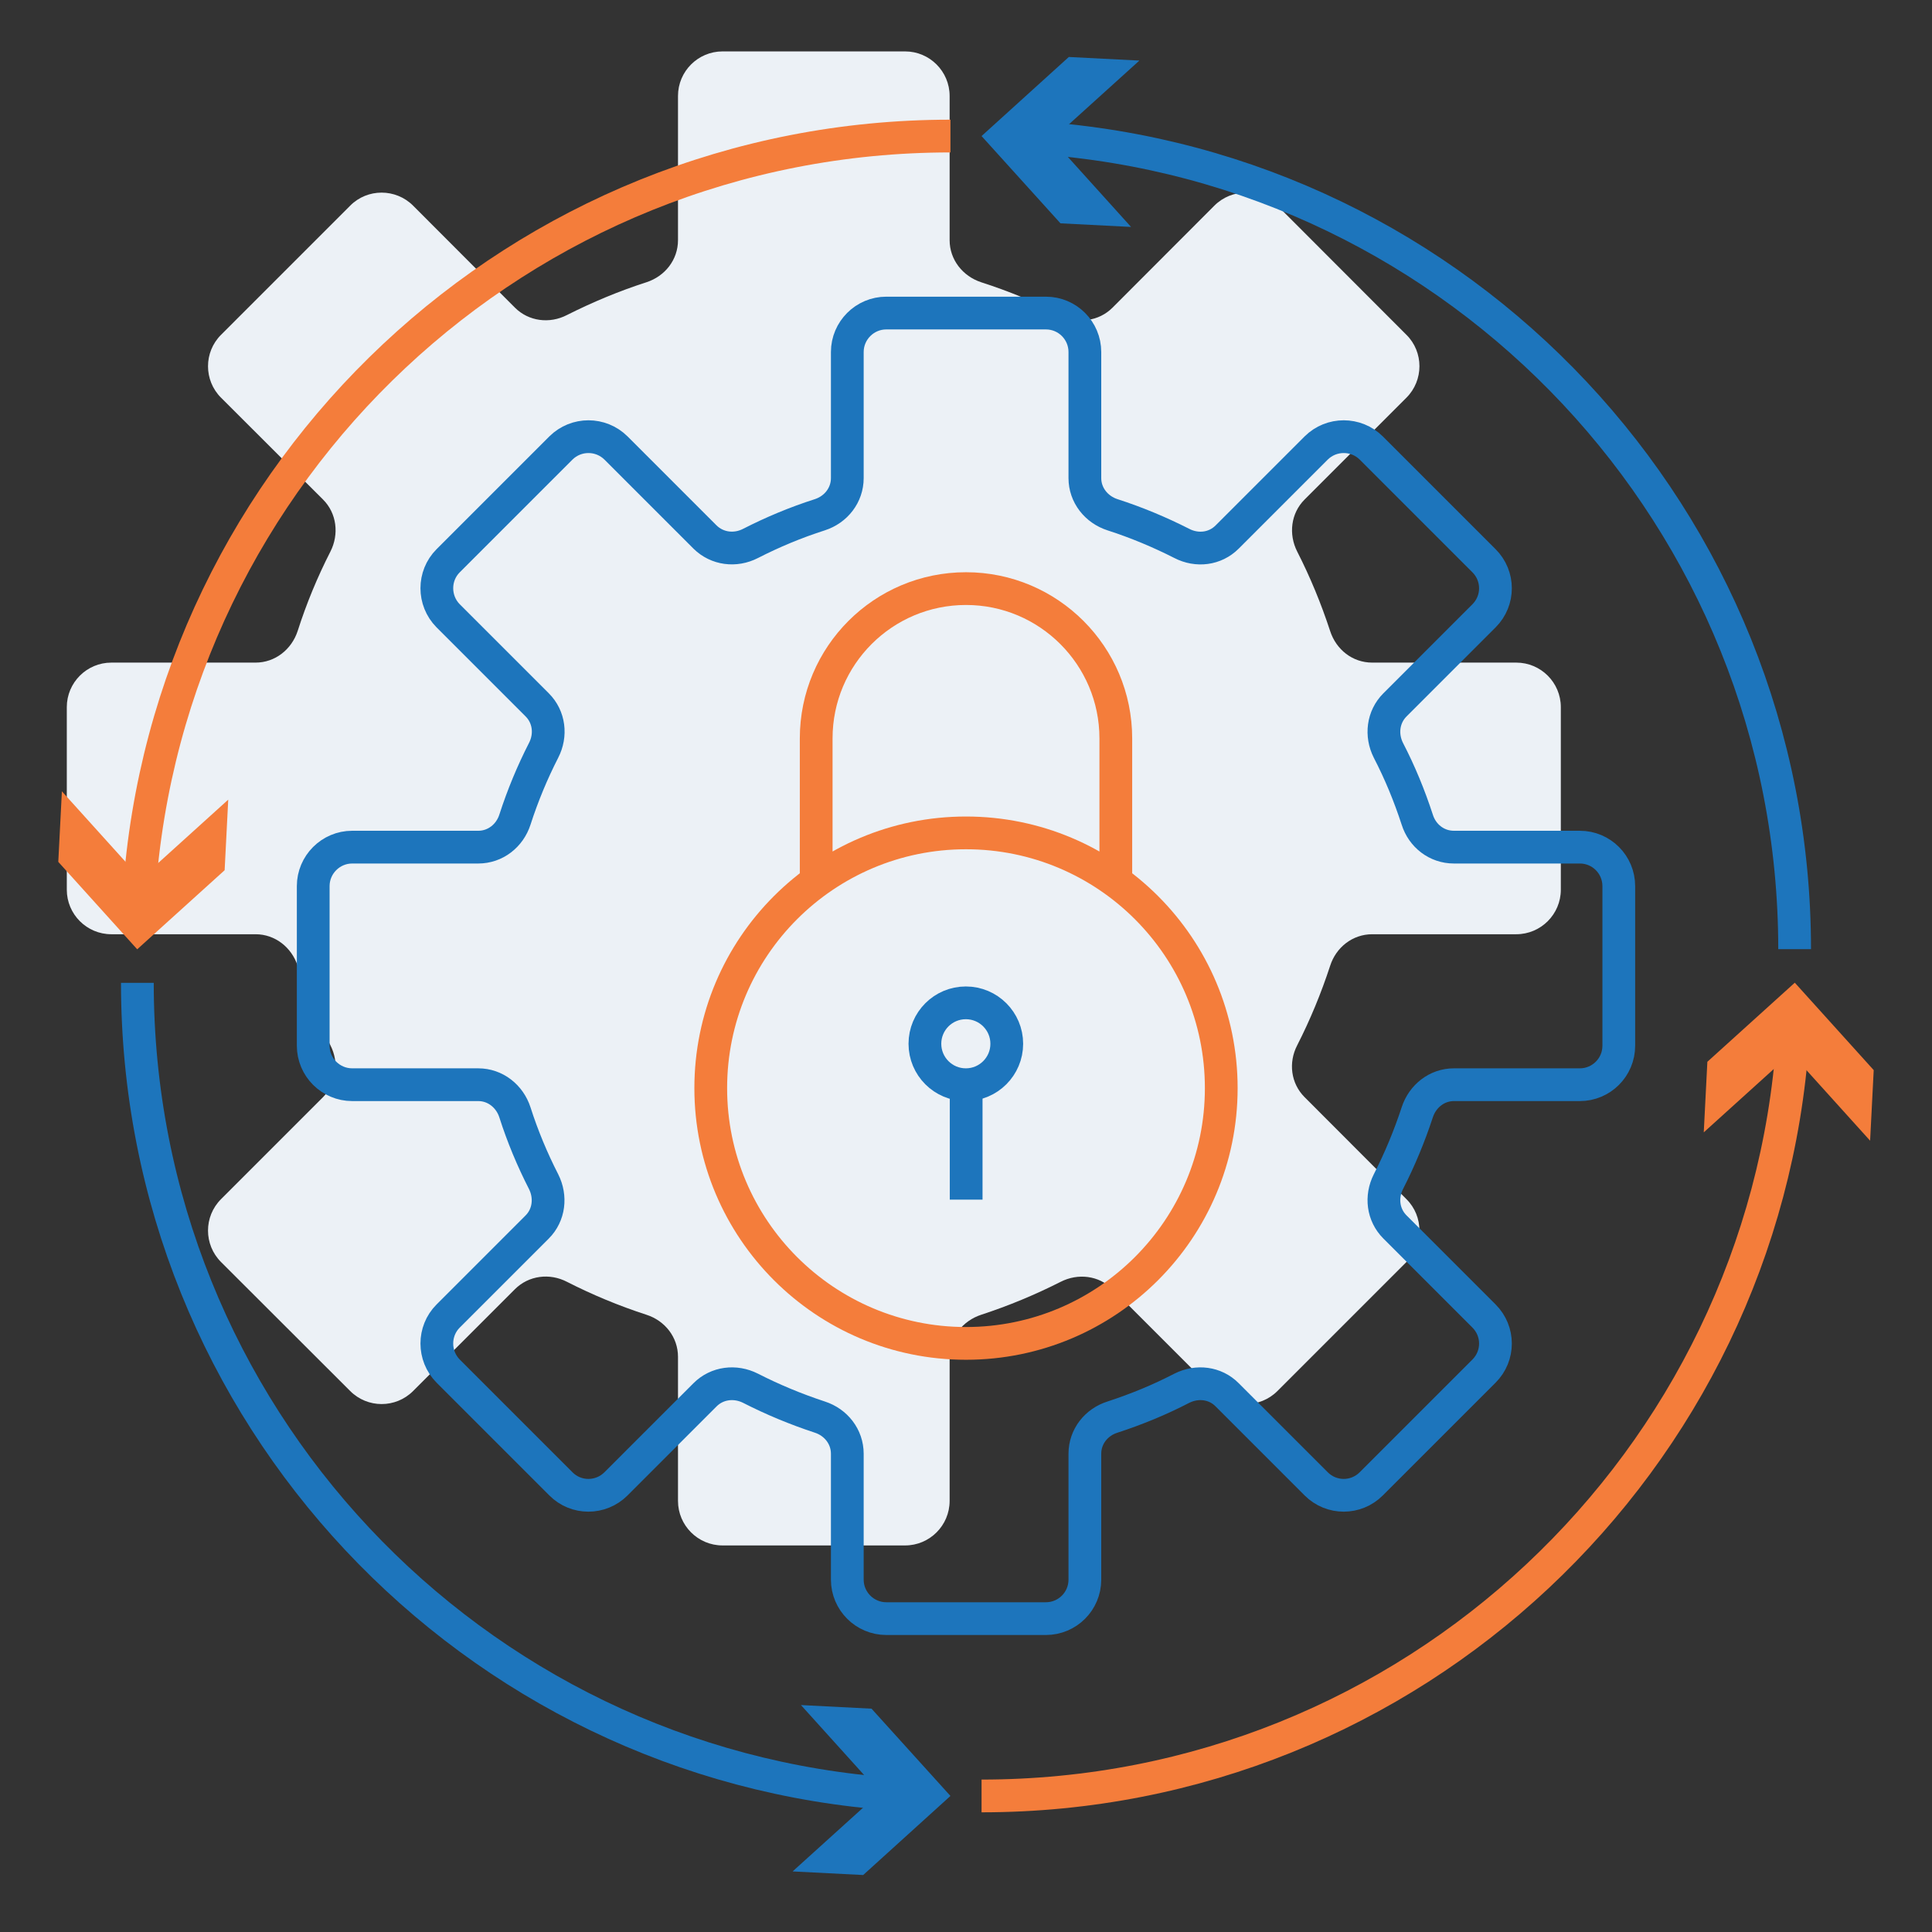 <?xml version="1.0" encoding="UTF-8"?><svg id="a" xmlns="http://www.w3.org/2000/svg" viewBox="0 0 118 118"><rect x="0" y="0" width="118" height="118" fill="#333333" stroke="none"/><defs><style>.b{stroke:#f47d3b;}.b,.c{stroke-miterlimit:10;}.b,.c,.d{fill:none;stroke-width:2px;}.e{fill:#1d75bc;}.e,.f,.g{stroke-width:0px;}.f{fill:#f47d3b;}.c,.d{stroke:#1d75bc;}.d{stroke-linejoin:round;}.g{fill:#ecf1f6;}</style></defs><path class="g" d="M95.33,54.34v-11.15c0-1.5-1.22-2.72-2.72-2.72h-8.8c-1.2,0-2.2-.79-2.57-1.93-.55-1.68-1.22-3.3-2.01-4.85-.54-1.06-.39-2.34.45-3.18l6.22-6.22c1.06-1.06,1.06-2.79,0-3.84l-7.88-7.89c-1.06-1.06-2.79-1.06-3.85,0l-6.22,6.23c-.84.84-2.11,1-3.17.45-1.55-.79-3.17-1.46-4.85-2-1.13-.37-1.93-1.38-1.93-2.57V5.86c0-1.5-1.22-2.72-2.72-2.72h-11.15c-1.5,0-2.72,1.22-2.72,2.72v8.81c0,1.19-.79,2.2-1.93,2.57-1.68.54-3.3,1.22-4.85,2-1.06.55-2.34.39-3.18-.45l-6.22-6.23c-1.06-1.06-2.79-1.06-3.84,0l-7.89,7.89c-1.06,1.06-1.06,2.78,0,3.84l6.23,6.22c.84.84.99,2.12.45,3.18-.79,1.55-1.46,3.16-2,4.85-.37,1.13-1.38,1.93-2.57,1.93H6.8c-1.5,0-2.72,1.22-2.72,2.72v11.15c0,1.5,1.22,2.72,2.72,2.72h8.81c1.19,0,2.2.8,2.57,1.93.54,1.68,1.22,3.29,2,4.85.54,1.06.39,2.33-.45,3.17l-6.23,6.23c-1.06,1.06-1.06,2.78,0,3.84l7.89,7.88c1.06,1.06,2.78,1.06,3.84,0l6.22-6.22c.84-.84,2.12-1,3.18-.45,1.55.79,3.16,1.46,4.85,2.01,1.13.36,1.93,1.37,1.93,2.57v8.8c0,1.5,1.22,2.72,2.72,2.72h11.15c1.5,0,2.72-1.22,2.72-2.72v-8.8c0-1.2.8-2.2,1.93-2.57,1.68-.55,3.29-1.22,4.85-2.01,1.06-.54,2.33-.39,3.17.45l6.22,6.22c1.06,1.06,2.79,1.06,3.85,0l7.88-7.88c1.06-1.06,1.06-2.79,0-3.84l-6.22-6.23c-.84-.84-1-2.11-.45-3.17.79-1.55,1.46-3.17,2.01-4.85.36-1.13,1.37-1.93,2.57-1.93h8.8c1.5,0,2.72-1.22,2.72-2.72Z"/><path class="d" d="M98.87,63.87v-9.75c0-1.31-1.06-2.38-2.38-2.38h-7.69c-1.05,0-1.93-.69-2.24-1.68-.48-1.47-1.06-2.88-1.76-4.23-.47-.93-.34-2.04.4-2.78l5.44-5.44c.93-.93.93-2.43,0-3.36l-6.89-6.89c-.93-.92-2.43-.92-3.36,0l-5.44,5.44c-.74.74-1.84.87-2.77.39-1.36-.69-2.77-1.28-4.23-1.75-.99-.32-1.69-1.2-1.69-2.24v-7.7c0-1.31-1.06-2.38-2.38-2.38h-9.75c-1.31,0-2.38,1.07-2.38,2.38v7.7c0,1.04-.69,1.92-1.68,2.24-1.47.47-2.88,1.06-4.23,1.75-.93.48-2.04.34-2.78-.39l-5.44-5.44c-.93-.92-2.43-.92-3.36,0l-6.89,6.89c-.92.92-.92,2.43,0,3.36l5.44,5.44c.74.74.87,1.85.39,2.78-.69,1.35-1.28,2.77-1.75,4.23-.32.99-1.2,1.68-2.24,1.68h-7.7c-1.31,0-2.38,1.07-2.38,2.38v9.75c0,1.31,1.07,2.38,2.38,2.38h7.7c1.04,0,1.92.7,2.24,1.69.47,1.47,1.06,2.88,1.75,4.23.47.93.34,2.04-.39,2.77l-5.44,5.44c-.92.92-.92,2.43,0,3.36l6.89,6.89c.92.93,2.43.93,3.36,0l5.44-5.44c.74-.74,1.85-.87,2.78-.4,1.35.69,2.77,1.28,4.23,1.76.99.32,1.68,1.2,1.68,2.24v7.69c0,1.31,1.07,2.38,2.38,2.38h9.75c1.31,0,2.38-1.06,2.38-2.38v-7.69c0-1.05.7-1.93,1.69-2.24,1.47-.48,2.88-1.06,4.23-1.76.93-.47,2.04-.34,2.77.4l5.44,5.44c.93.93,2.43.93,3.36,0l6.89-6.89c.93-.93.93-2.43,0-3.36l-5.44-5.44c-.74-.74-.87-1.84-.4-2.77.69-1.35,1.28-2.77,1.76-4.23.32-.99,1.2-1.69,2.24-1.69h7.69c1.31,0,2.38-1.06,2.38-2.38Z"/><path class="b" d="M49.85,53.85v-8.75c0-5.06,4.1-9.15,9.15-9.15s9.15,4.1,9.15,9.15v8.75M74.59,66.46c0,8.61-6.98,15.59-15.59,15.59s-15.59-6.98-15.59-15.59,6.98-15.59,15.59-15.59,15.59,6.98,15.59,15.59Z"/><line class="c" x1="59.01" y1="66.26" x2="59.01" y2="73.27"/><circle class="c" cx="58.99" cy="63.75" r="2.5"/><path class="b" d="M8.5,54.55C10.26,28.72,31.77,8.31,58.05,8.31"/><polygon class="f" points="13.94 48.84 8.6 53.67 3.78 48.33 3.56 52.64 8.38 57.98 13.72 53.15 13.94 48.84"/><path class="c" d="M54.63,109.58c-25.83-1.76-46.24-23.27-46.24-49.55"/><polygon class="e" points="48.92 104.14 53.74 109.48 48.41 114.3 52.72 114.52 58.05 109.69 53.23 104.36 48.92 104.14"/><path class="b" d="M109.5,63.45c-1.76,25.83-23.27,46.24-49.55,46.24"/><polygon class="f" points="104.06 69.16 109.4 64.33 114.22 69.67 114.44 65.36 109.62 60.02 104.28 64.85 104.06 69.16"/><path class="c" d="M63.37,8.42c25.83,1.76,46.24,23.27,46.24,49.55"/><polygon class="e" points="69.08 13.86 64.26 8.52 69.59 3.7 65.28 3.48 59.95 8.31 64.77 13.64 69.08 13.86"/></svg>